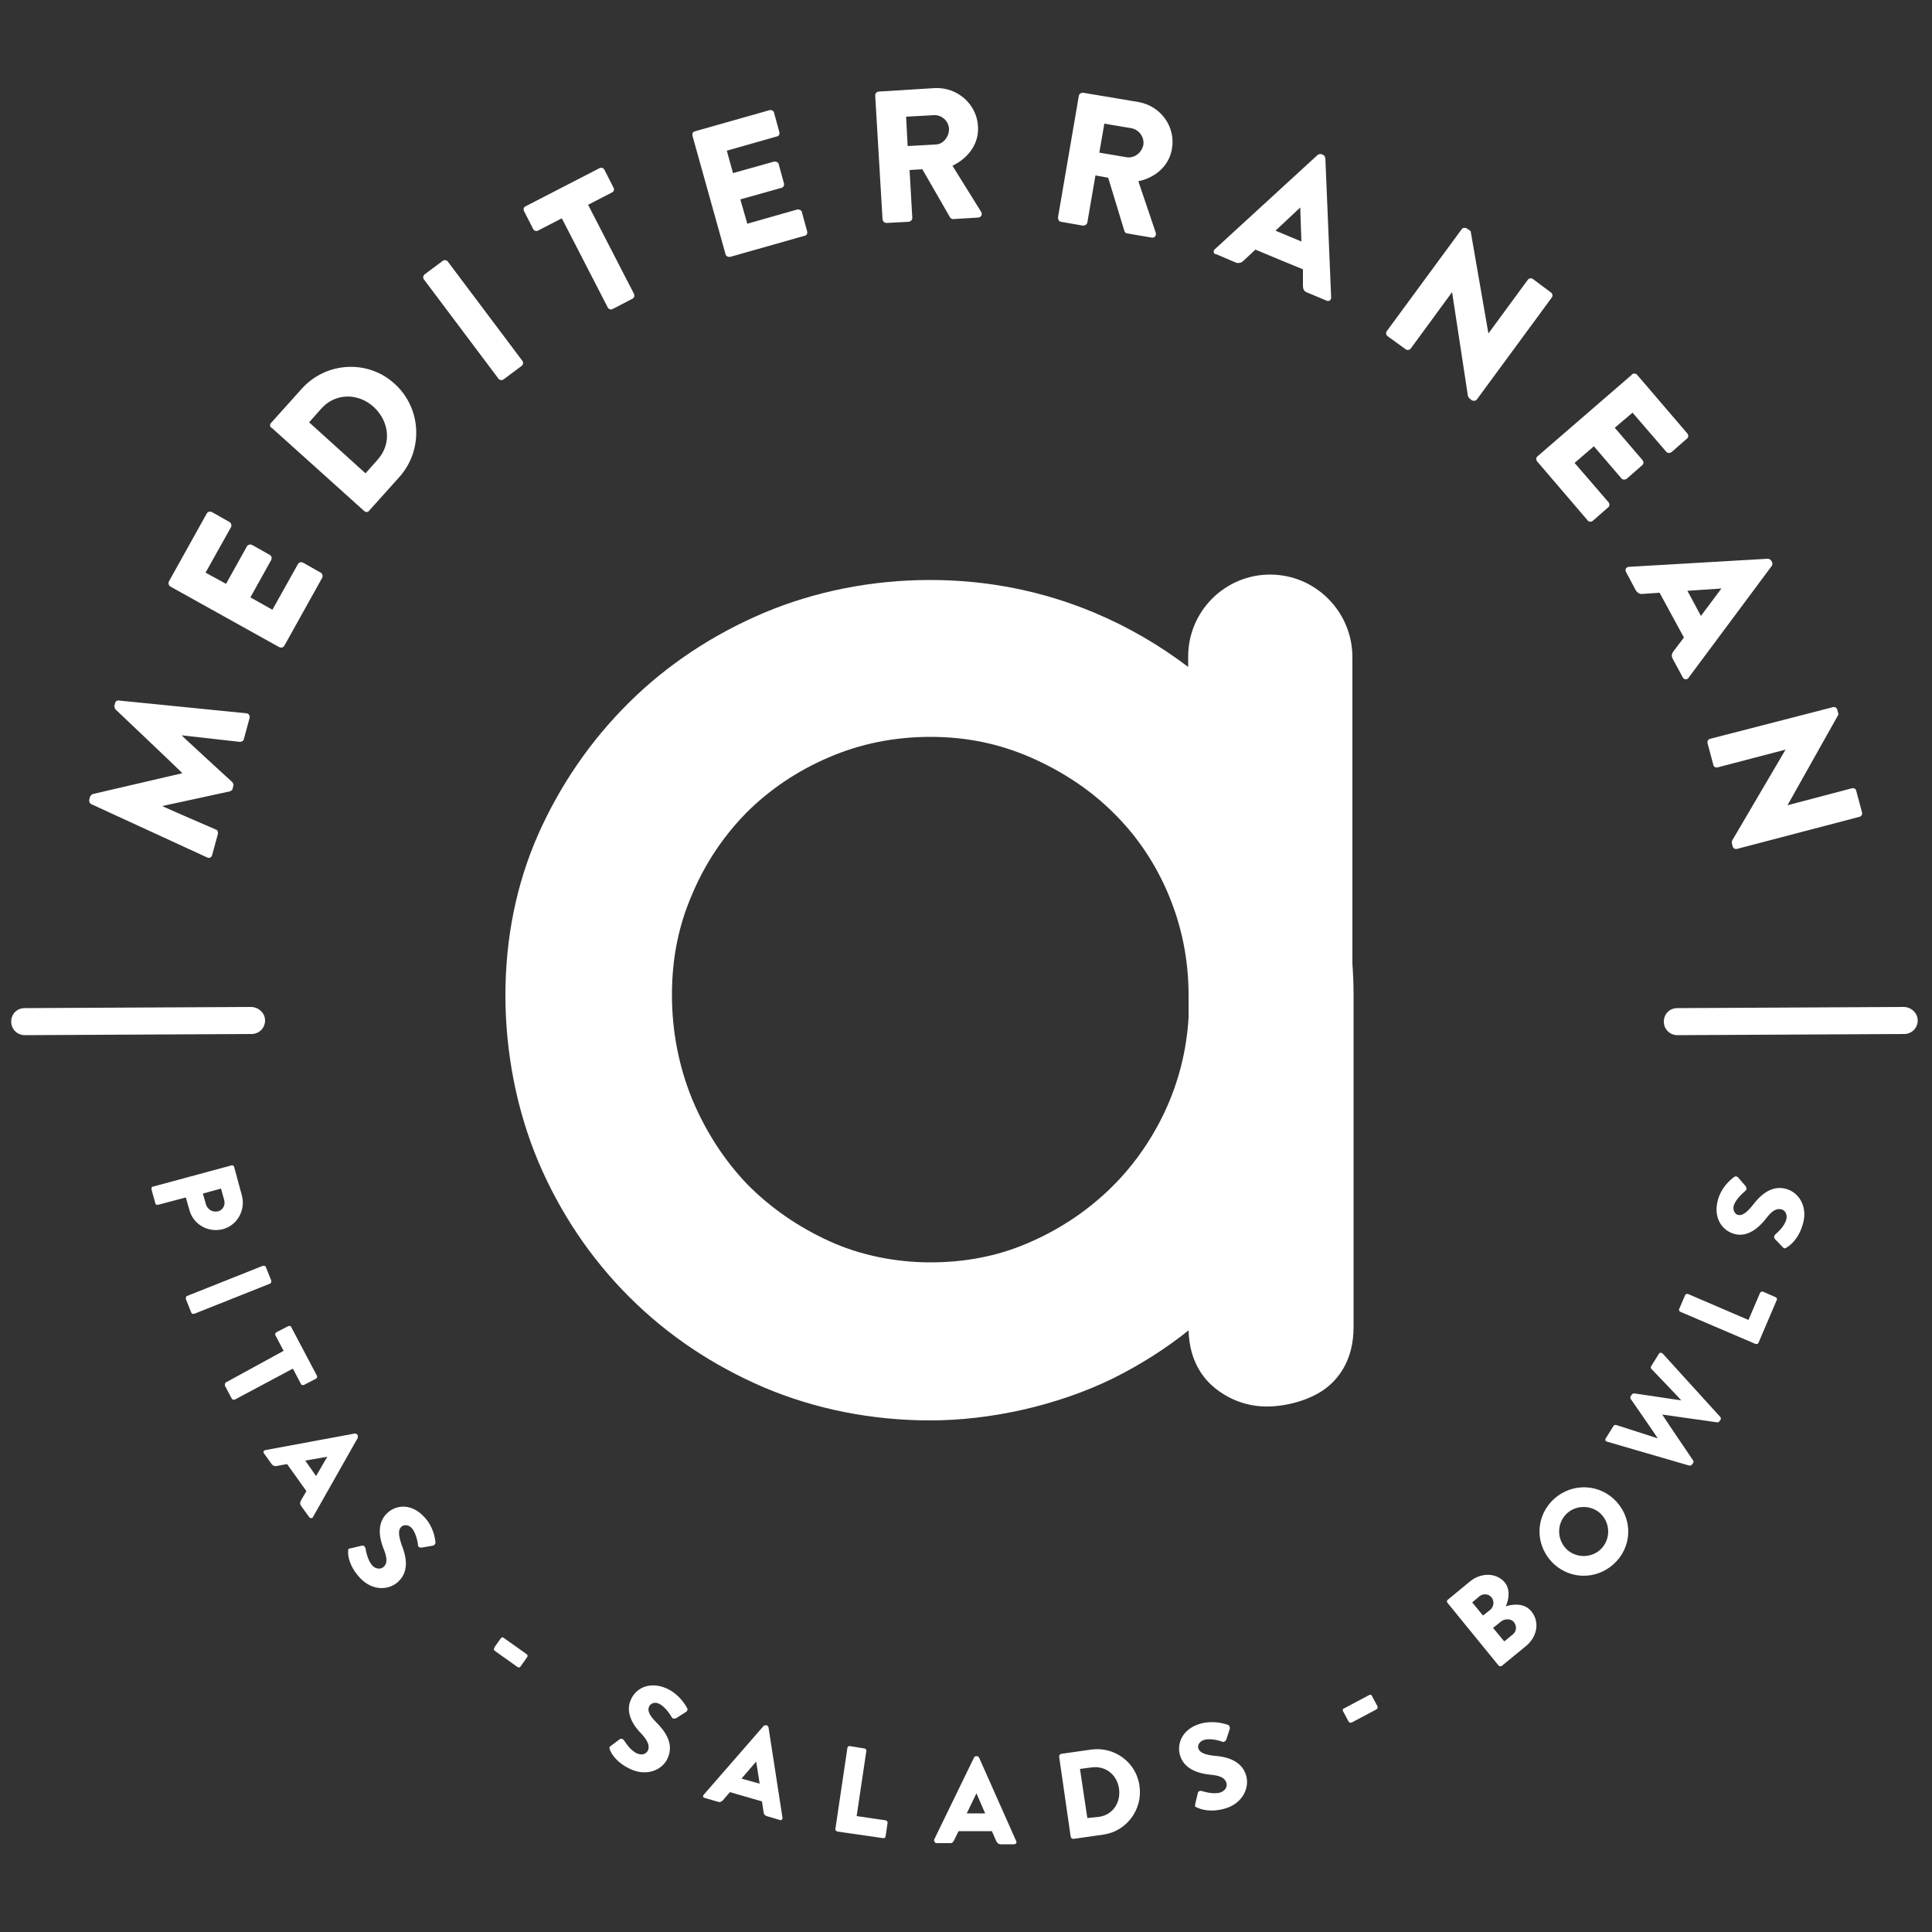 <?xml version="1.0" encoding="UTF-8"?>
<svg id="Layer_1" xmlns="http://www.w3.org/2000/svg" version="1.1" viewBox="0 0 500 500">
  <rect x="0" y="0" width="500" height="500" fill="#333333" stroke="none"/>
  <!-- Generator: Adobe Illustrator 29.0.0, SVG Export Plug-In . SVG Version: 2.1.0 Build 186)  -->
  <defs>
    <style>
      .st0 {
        fill: #fff;
      }
    </style>
  </defs>
  <path class="st0" d="M59.9,301.6c.3-.1.6.1.7.4l2,7.4c1,3.8-1.2,7.7-4.9,8.7-3.8,1-7.7-1.2-8.7-5l-.9-3.2-7.2,1.9c-.3.1-.7-.1-.7-.4l-1-3.6c0-.3,0-.7.4-.7l20.3-5.5h0ZM53.3,311.7c.4,1.3,1.7,2.1,3.1,1.8,1.3-.3,2-1.7,1.6-3l-.8-2.9-4.7,1.3.8,2.8h0ZM68,327.6c.3-.1.7,0,.8.3l1.4,3.5c0,.3,0,.7-.3.8l-19.6,7.8c-.3.1-.7,0-.8-.3l-1.4-3.5c0-.3,0-.7.3-.8l19.6-7.8h0ZM73.4,349.6l-2.1-4c-.2-.3,0-.7.2-.8l3.1-1.6c.3-.1.7-.1.8.3l6.6,12.5c.2.3,0,.7-.2.8l-3.1,1.6c-.3.1-.7.1-.8-.2l-2.1-4-15,8c-.3.1-.7,0-.8-.2l-1.8-3.4c0-.3,0-.7.2-.8l15-8.2h0ZM68.6,375.3l23.2-4.3c.2,0,.5.1.6.2l.2.3c0,.2,0,.5,0,.6l-11.6,20.5c-.2.4-.7.4-1,0l-2.1-2.9c-.3-.5-.3-.8,0-1.4l1.4-2.4-5-7-2.7.5c-.4.1-.9,0-1.3-.5l-2-2.8c-.3-.3,0-.7.3-.8h0ZM81.8,382l2.9-5-5.7,1s2.8,4,2.8,4ZM90.8,400.7l2.9-.7c.5-.1.8.4.9.7,0,.1.4,3,1.8,4.5.9.9,2.1,1,2.9.3,1-.9.9-2.4,0-4.6-1.1-2.7-1.9-6.7.9-9.3,2.3-2.2,6.3-2.6,9.6,1,2.3,2.4,2.8,5.4,2.9,6.6,0,.4-.4.8-.6.8l-2.9.5c-.4.1-1-.1-1-.5,0-.3-.4-3.2-1.7-4.6-.8-.8-1.9-.9-2.6-.3-.9.8-.8,2.1,0,4.6,1,2.5,2.3,6.7-.8,9.6-2.4,2.3-6.7,2.5-9.9-.9-2.8-3-3.2-5.8-3.1-6.9,0-.5,0-.7.5-.8h0ZM127.9,426.4l1.7-2.4c.2-.3.6-.3.8-.1l5.9,4.2c.3.2.3.6.1.8l-1.7,2.4c-.2.3-.5.3-.8.1l-5.9-4.2c-.2-.2-.3-.5,0-.8h0ZM158,451.9l2.4-1.8c.4-.3.9,0,1.1.3.1.1,1.5,2.6,3.4,3.4,1.2.5,2.3.2,2.8-.8.5-1.2-.1-2.6-1.7-4.3-2.1-2.1-4.3-5.5-2.7-8.9,1.3-2.9,4.8-4.8,9.3-2.8,3,1.4,4.6,3.9,5.2,5,.3.4,0,.9-.2,1l-2.5,1.6c-.3.2-1,.3-1.2-.1-.2-.3-1.6-2.8-3.4-3.6-1-.5-2.1-.1-2.5.7-.5,1.1,0,2.3,1.9,4.2,1.9,1.9,4.7,5.3,2.9,9.2-1.3,3-5.3,4.8-9.5,2.9-3.8-1.7-5.2-4.2-5.5-5.2-.1-.3-.2-.5.2-.8h0ZM182.1,464.5l15.5-17.8c.1-.2.4-.2.6-.2h.3c.2.2.4.4.4.6l3.6,23.3c.1.4-.3.8-.7.6l-3.4-1c-.5-.2-.7-.4-.8-1.1l-.4-2.7-8.3-2.4-1.8,2.1c-.3.3-.7.6-1.3.4l-3.4-1c-.4,0-.6-.5-.3-.8h0ZM196.6,461.6l-.9-5.7-3.8,4.4,4.7,1.3h0ZM219.3,452.4c0-.3.3-.6.7-.5l3.7.6c.3,0,.6.4.5.7l-2.5,16.8,7.5,1.1c.3.1.6.4.5.7l-.5,3.4c0,.3-.3.6-.7.5l-11.8-1.7c-.3-.1-.6-.4-.5-.7l3.1-20.9ZM241.8,476l10.3-21.2c.1-.2.3-.3.5-.3h.3c.2,0,.4.2.5.4l9.6,21.6c.2.4-.1.8-.6.8h-3.5c-.6-.1-.8-.3-1.1-.9l-1.1-2.5h-8.6c0-.1-1.2,2.4-1.2,2.4-.2.4-.5.8-1.2.7h-3.5c-.3-.2-.6-.6-.4-1h0ZM255,469.4l-2.3-5.3-2.5,5.2h4.8q0,.1,0,0ZM274.1,454.6c0-.3.2-.6.5-.7l7.7-1.1c6.1-.9,11.8,3.3,12.6,9.4.9,6.1-3.4,11.8-9.4,12.6l-7.7,1.1c-.3,0-.6-.2-.7-.5l-3-20.8ZM284.4,470.2c3.6-.5,5.7-3.7,5.2-7.3-.5-3.6-3.5-6-7.1-5.5l-3,.4,1.9,12.7,3-.3h0ZM309.3,467l.7-3c.1-.5.7-.6,1-.5.1,0,2.8,1,4.8.4,1.2-.4,1.9-1.4,1.6-2.5-.4-1.3-1.7-1.9-4.1-2.1-2.9-.3-6.8-1.3-7.9-5-.9-3,.5-6.8,5.2-8.2,3.2-.9,6.1-.1,7.2.3.4.1.5.7.5.9l-.9,2.8c-.1.4-.6.8-.9.7-.3-.1-3-1.1-4.9-.5-1.1.3-1.7,1.3-1.5,2.1.3,1.1,1.5,1.7,4.2,2,2.7.2,7,1,8.2,5.1.9,3.1-.8,7.1-5.3,8.5-4,1.2-6.6.2-7.6-.3-.3-.1-.4-.2-.3-.7h0ZM349,445.5l-1.4-2.6c-.2-.3-.1-.7.3-.8l6.4-3.4c.3-.2.7-.1.8.3l1.4,2.6c.1.3,0,.6-.3.8l-6.4,3.4c-.3.1-.7,0-.8-.3ZM374.6,414.8c-.2-.2-.2-.6.1-.8l5.7-4.7c2.9-2.4,6.9-2.3,9,.2,1.6,1.9,1,4.7.3,6.2,1.7-.5,4.7-1,6.6,1.3,2.3,2.8,1.5,6.7-1.5,9.1l-6.1,5c-.3.2-.6.2-.9-.1l-13.2-16.2ZM385.7,416.6c.9-.8,1.1-2.2.3-3.2s-2.2-1-3.1-.3l-1.9,1.6,2.8,3.4,1.9-1.5h0ZM391.5,423c1-.8,1.1-2.2.3-3.2s-2.5-.9-3.4-.1l-2,1.6,2.9,3.5,2.2-1.8ZM401.4,388.7c4.3-4.7,11.5-5.1,16.2-.8,4.7,4.3,5.1,11.4.8,16.1s-11.4,5.1-16.1.9c-4.8-4.3-5.2-11.5-.9-16.2ZM414.6,400.6c2.3-2.6,2.1-6.6-.5-9-2.6-2.3-6.7-2.1-9,.5s-2.1,6.6.5,9c2.6,2.3,6.7,2.1,9-.5ZM415.9,373.1c-.4-.1-.6-.5-.3-.9l2-3.2c.1-.2.5-.3.7-.2l10.6,3.4h.1c0-.1-7-10.2-7-10.2-.1-.2-.1-.4,0-.6l.3-.5c.2-.2.4-.3.6-.3l12.1,1.8h.1c0-.1-7.7-8.1-7.7-8.1-.2-.2-.2-.5-.1-.7l2-3.2c.2-.4.6-.4,1-.1l14.9,16.4c.2.2.2.5.1.7l-.3.4c-.1.2-.4.3-.6.3l-14.1-2h-.1c0,.1,8,11.9,8,11.9.1.2.1.5,0,.6l-.3.4c-.1.2-.4.3-.7.3l-21.3-6.2h0ZM434.9,339.5c-.3-.1-.5-.5-.3-.8l1.5-3.5c.1-.3.5-.4.8-.3l15.6,6.7,3-7c.1-.3.5-.4.8-.3l3.2,1.4c.3.1.5.5.3.8l-4.7,11c-.1.3-.5.4-.8.3l-19.4-8.3h0ZM461.4,322.8l-2.1-2.2c-.3-.4-.1-.9.1-1.1s2.3-1.8,2.9-3.9c.3-1.2-.2-2.3-1.2-2.6-1.3-.4-2.6.4-4,2.3-1.8,2.3-4.8,5.1-8.4,4-3-.9-5.4-4.1-4.1-8.8.9-3.2,3.2-5.2,4.2-5.9.3-.3.9-.1,1,.1l1.9,2.2c.3.3.4.9.1,1.2-.2.2-2.5,2-3.1,3.9-.3,1.1.2,2.1,1,2.4,1.1.3,2.2-.4,3.9-2.5,1.6-2.1,4.6-5.4,8.7-4.2,3.2.9,5.6,4.5,4.3,9-1.1,4-3.4,5.7-4.3,6.2-.4.2-.5.3-.9-.1Z"/>
  <path class="st0" d="M23.6,208.1c-.4-.2-.6-.7-.5-1.1l.2-.8c.1-.2.4-.6.7-.7l23.2-5.4h0c0-.1-17.3-16.5-17.3-16.5-.2-.2-.3-.7-.3-.9l.2-.8c.1-.4.5-.7,1-.6l33,3.3c.6.1.9.6.8,1.2l-1.5,5.5c0,.4-.6.7-1,.7l-15.1-1.7h0c0,.1,13.1,12.1,13.1,12.1.2.2.4.7.3.9l-.2.8c0,.3-.4.6-.7.7l-17.5,3.8h0c0,.1,13.9,6.1,13.9,6.1.4.1.6.6.5,1.1l-1.5,5.5c-.2.6-.7.9-1.3.6l-30-13.8h0ZM44.1,151.8c-.4-.2-.6-.8-.4-1.3l9.8-17.6c.3-.5.8-.6,1.3-.4l4.6,2.6c.4.2.6.8.4,1.3l-6.6,11.8,5.3,2.9,5.4-9.7c.2-.4.8-.6,1.3-.4l4.6,2.6c.5.3.6.8.4,1.3l-5.4,9.7,5.7,3.2,6.6-11.8c.3-.5.8-.6,1.3-.4l4.6,2.6c.4.2.6.8.4,1.3l-9.8,17.6c-.3.5-.8.6-1.3.4l-28.2-15.7h0ZM70.2,110.7c-.4-.3-.4-.9,0-1.3l7.9-8.8c6.3-7,17.1-7.6,24-1.3,7,6.3,7.5,17.1,1.3,24.1l-7.9,8.8c-.3.4-.9.4-1.3,0l-23.9-21.5h0ZM97.7,119c3.7-4.1,3.1-9.9-1-13.7-4.1-3.7-10-3.6-13.6.5l-3.1,3.5,14.6,13.2,3.1-3.5ZM109.7,72.3c-.3-.4-.2-1,.2-1.3l4.7-3.5c.4-.3,1-.2,1.3.2l19.3,25.7c.3.4.2,1-.2,1.3l-4.7,3.5c-.4.3-1,.2-1.3-.2l-19.3-25.7ZM145.4,56.5l-6.2,3.2c-.5.2-1,0-1.2-.4l-2.4-4.7c-.2-.4-.1-1,.4-1.2l19.2-9.9c.5-.2,1,0,1.2.4l2.4,4.7c.2.4.1,1-.4,1.2l-6.2,3.2,11.9,23.1c.2.4,0,1-.4,1.2l-5.2,2.7c-.4.2-1,0-1.2-.4l-11.9-23.1h0ZM179.2,35.1c-.1-.5.1-1,.6-1.1l19.4-5.5c.5-.1,1,.2,1.1.6l1.4,5.1c.1.5-.1,1-.6,1.1l-13,3.7,1.6,5.8,10.7-3c.5,0,1,.2,1.1.6l1.4,5.1c.1.5-.2,1-.6,1.1l-10.7,3,1.8,6.3,13-3.7c.5,0,1,.2,1.1.6l1.4,5.1c.1.5-.1,1-.6,1.1l-19.4,5.5c-.5,0-1-.2-1.1-.6l-8.6-30.8h0ZM226.5,24.7c0-.5.3-.9.9-1l14.5-.9c5.8-.3,10.9,4.1,11.2,9.9.3,4.5-2.5,8.2-6.6,10.2l7.4,11.9c.4.6.1,1.4-.7,1.5l-6.5.4c-.4,0-.7-.2-.8-.4l-7.2-12.5-3.3.2.7,12.4c0,.5-.4.9-.9,1l-5.8.3c-.5,0-.9-.4-1-.9l-1.9-32.1h0ZM242.1,37.4c2,0,3.6-2.1,3.5-4.1s-1.9-3.6-3.9-3.5l-7.2.4.4,7.6,7.2-.4ZM279.2,24.8c.1-.5.5-.8,1.1-.8l14.3,2.4c5.8,1,9.7,6.4,8.7,12.1-.7,4.4-4.3,7.5-8.7,8.4l4.5,13.3c.2.7-.2,1.4-1,1.3l-6.4-1.1c-.4,0-.6-.4-.7-.6l-4.2-13.8-3.3-.6-2.1,12.2c-.1.5-.6.8-1.1.8l-5.7-1c-.5,0-.8-.6-.8-1.1l5.4-31.5h0ZM291.6,40.7c2,.3,3.9-1.2,4.3-3.2.3-2-1.1-3.9-3-4.3l-7.1-1.2-1.3,7.5,7.1,1.2ZM314.4,64.5l26.6-24.4c.2-.2.7-.3,1-.2l.4.2c.3,0,.5.5.6.8l1.5,36.1c0,.7-.6,1.1-1.2.8l-5-2.1c-.8-.3-1.1-.8-1.1-1.8v-4.2c-.1,0-12.3-5.1-12.3-5.1l-3.1,2.9c-.4.4-1.2.8-2.1.4l-4.9-2.1c-.8,0-.9-.9-.4-1.3h0ZM336.8,62.5l-.3-8.8-6.4,6,6.7,2.8h0ZM378.3,59.3c.3-.4.9-.4,1.3-.2l1,.7,4.6,26.5,10.2-13.9c.3-.4.9-.5,1.3-.2l4.7,3.5c.4.3.5.9.2,1.3l-19.4,26.4c-.3.4-.9.4-1.3.2l-.6-.5c-.1,0-.3-.4-.4-.6l-4.1-26.9-10.7,14.6c-.3.4-.9.5-1.3.2l-4.7-3.4c-.4-.3-.5-.9-.2-1.3,0,0,19.4-26.4,19.4-26.4ZM422.3,96.9c.4-.3,1-.3,1.3,0l13.1,15.3c.3.4.3,1-.1,1.3l-4,3.5c-.4.3-1,.3-1.3,0l-8.8-10.2-4.6,3.9,7.2,8.4c.3.4.3,1-.1,1.3l-4,3.5c-.4.3-1,.3-1.3,0l-7.2-8.4-5,4.3,8.8,10.2c.3.4.3,1-.1,1.3l-4,3.5c-.4.3-1,.3-1.3-.1l-13.1-15.3c-.3-.4-.3-1,.1-1.3l24.4-21.1h0ZM421.5,146.7l36-2.1c.3,0,.7.2.9.5l.2.4c.2.3.1.7-.1,1l-21.5,28.9c-.4.6-1.2.5-1.5-.1l-2.6-4.8c-.4-.8-.3-1.3.3-2.1l2.6-3.4-6.3-11.6-4.3.3c-.6.1-1.4-.1-1.9-1l-2.5-4.7c-.3-.6,0-1.2.7-1.3h0ZM440.2,159.4l5.3-7.1-8.8.6,3.5,6.5ZM474.4,183c.5-.1,1,.2,1.1.7l.3,1.2-13.2,23.5,16.7-4.4c.5-.1,1,.1,1.1.7l1.5,5.6c.1.5-.2,1-.7,1.1l-31.7,8.3c-.5.1-1-.2-1.1-.7l-.2-.8c0-.1,0-.6.1-.7l13.8-23.5-17.6,4.6c-.5.1-1-.1-1.1-.7l-1.5-5.6c-.1-.5.2-1,.7-1.1l31.8-8.2h0Z"/>
  <path class="st0" d="M496.3,264.1c0,1.9-1.5,3.5-3.5,3.5l-58.7.3c-1.9,0-3.5-1.5-3.5-3.5s1.5-3.5,3.5-3.5l58.7-.3c1.9.1,3.5,1.6,3.5,3.5ZM68.6,264.1c0,1.9-1.5,3.5-3.5,3.5l-58.7.3c-1.9,0-3.5-1.5-3.5-3.5s1.5-3.5,3.5-3.5l58.7-.3c1.9.1,3.5,1.6,3.5,3.5ZM350,247.1v-77.2c-.1-11.7-9.6-21.2-21.3-21.2s-21.2,9.5-21.2,21.2v2.7c-7.4-5.6-15.4-10.3-24.2-14-13.3-5.6-27.6-8.5-42.6-8.5s-29.7,2.9-43,8.5c-13.2,5.6-25,13.4-34.9,23.2s-17.8,21.3-23.5,34.1c-5.7,12.9-8.5,27-8.5,41.7s2.9,29.7,8.5,43c5.6,13.2,13.5,25,23.5,35s21.7,17.8,35,23.5c13.3,5.6,27.8,8.5,43,8.5s32.6-3.7,47.3-10.9c7-3.5,13.5-7.6,19.5-12.4.2,7.9,3.8,12.5,6.8,14.9,3.8,3.1,8.5,4.8,13.4,4.8s10.8-1.5,14.9-4.4c3.5-2.5,7.6-7.4,7.6-16.1v-85.8c0-2.8-.1-5.5-.3-8.3v-2.3h0ZM307.6,263.3c-.5,8.6-2.6,16.8-6.2,24.5-3.7,7.8-8.6,14.6-14.6,20.3-6.1,5.8-13.2,10.4-21,13.7-7.7,3.3-16.1,4.9-25,4.9s-18.1-1.8-26.2-5.5c-8.1-3.7-15.3-8.7-21.3-14.8-5.9-6.2-10.7-13.6-14.2-22-3.4-8.4-5.2-17.4-5.2-26.9s1.7-17.9,5.2-26c3.4-8.1,8.2-15.2,14.1-21.2,5.9-5.9,13.1-10.8,21.3-14.3,8.1-3.5,16.9-5.3,26.3-5.3s17.8,1.8,25.9,5.3c8.2,3.6,15.5,8.4,21.5,14.4,6,5.9,10.8,13,14.2,21.1,3.4,8.1,5.2,16.8,5.2,26v5.8h0Z"/>
</svg>